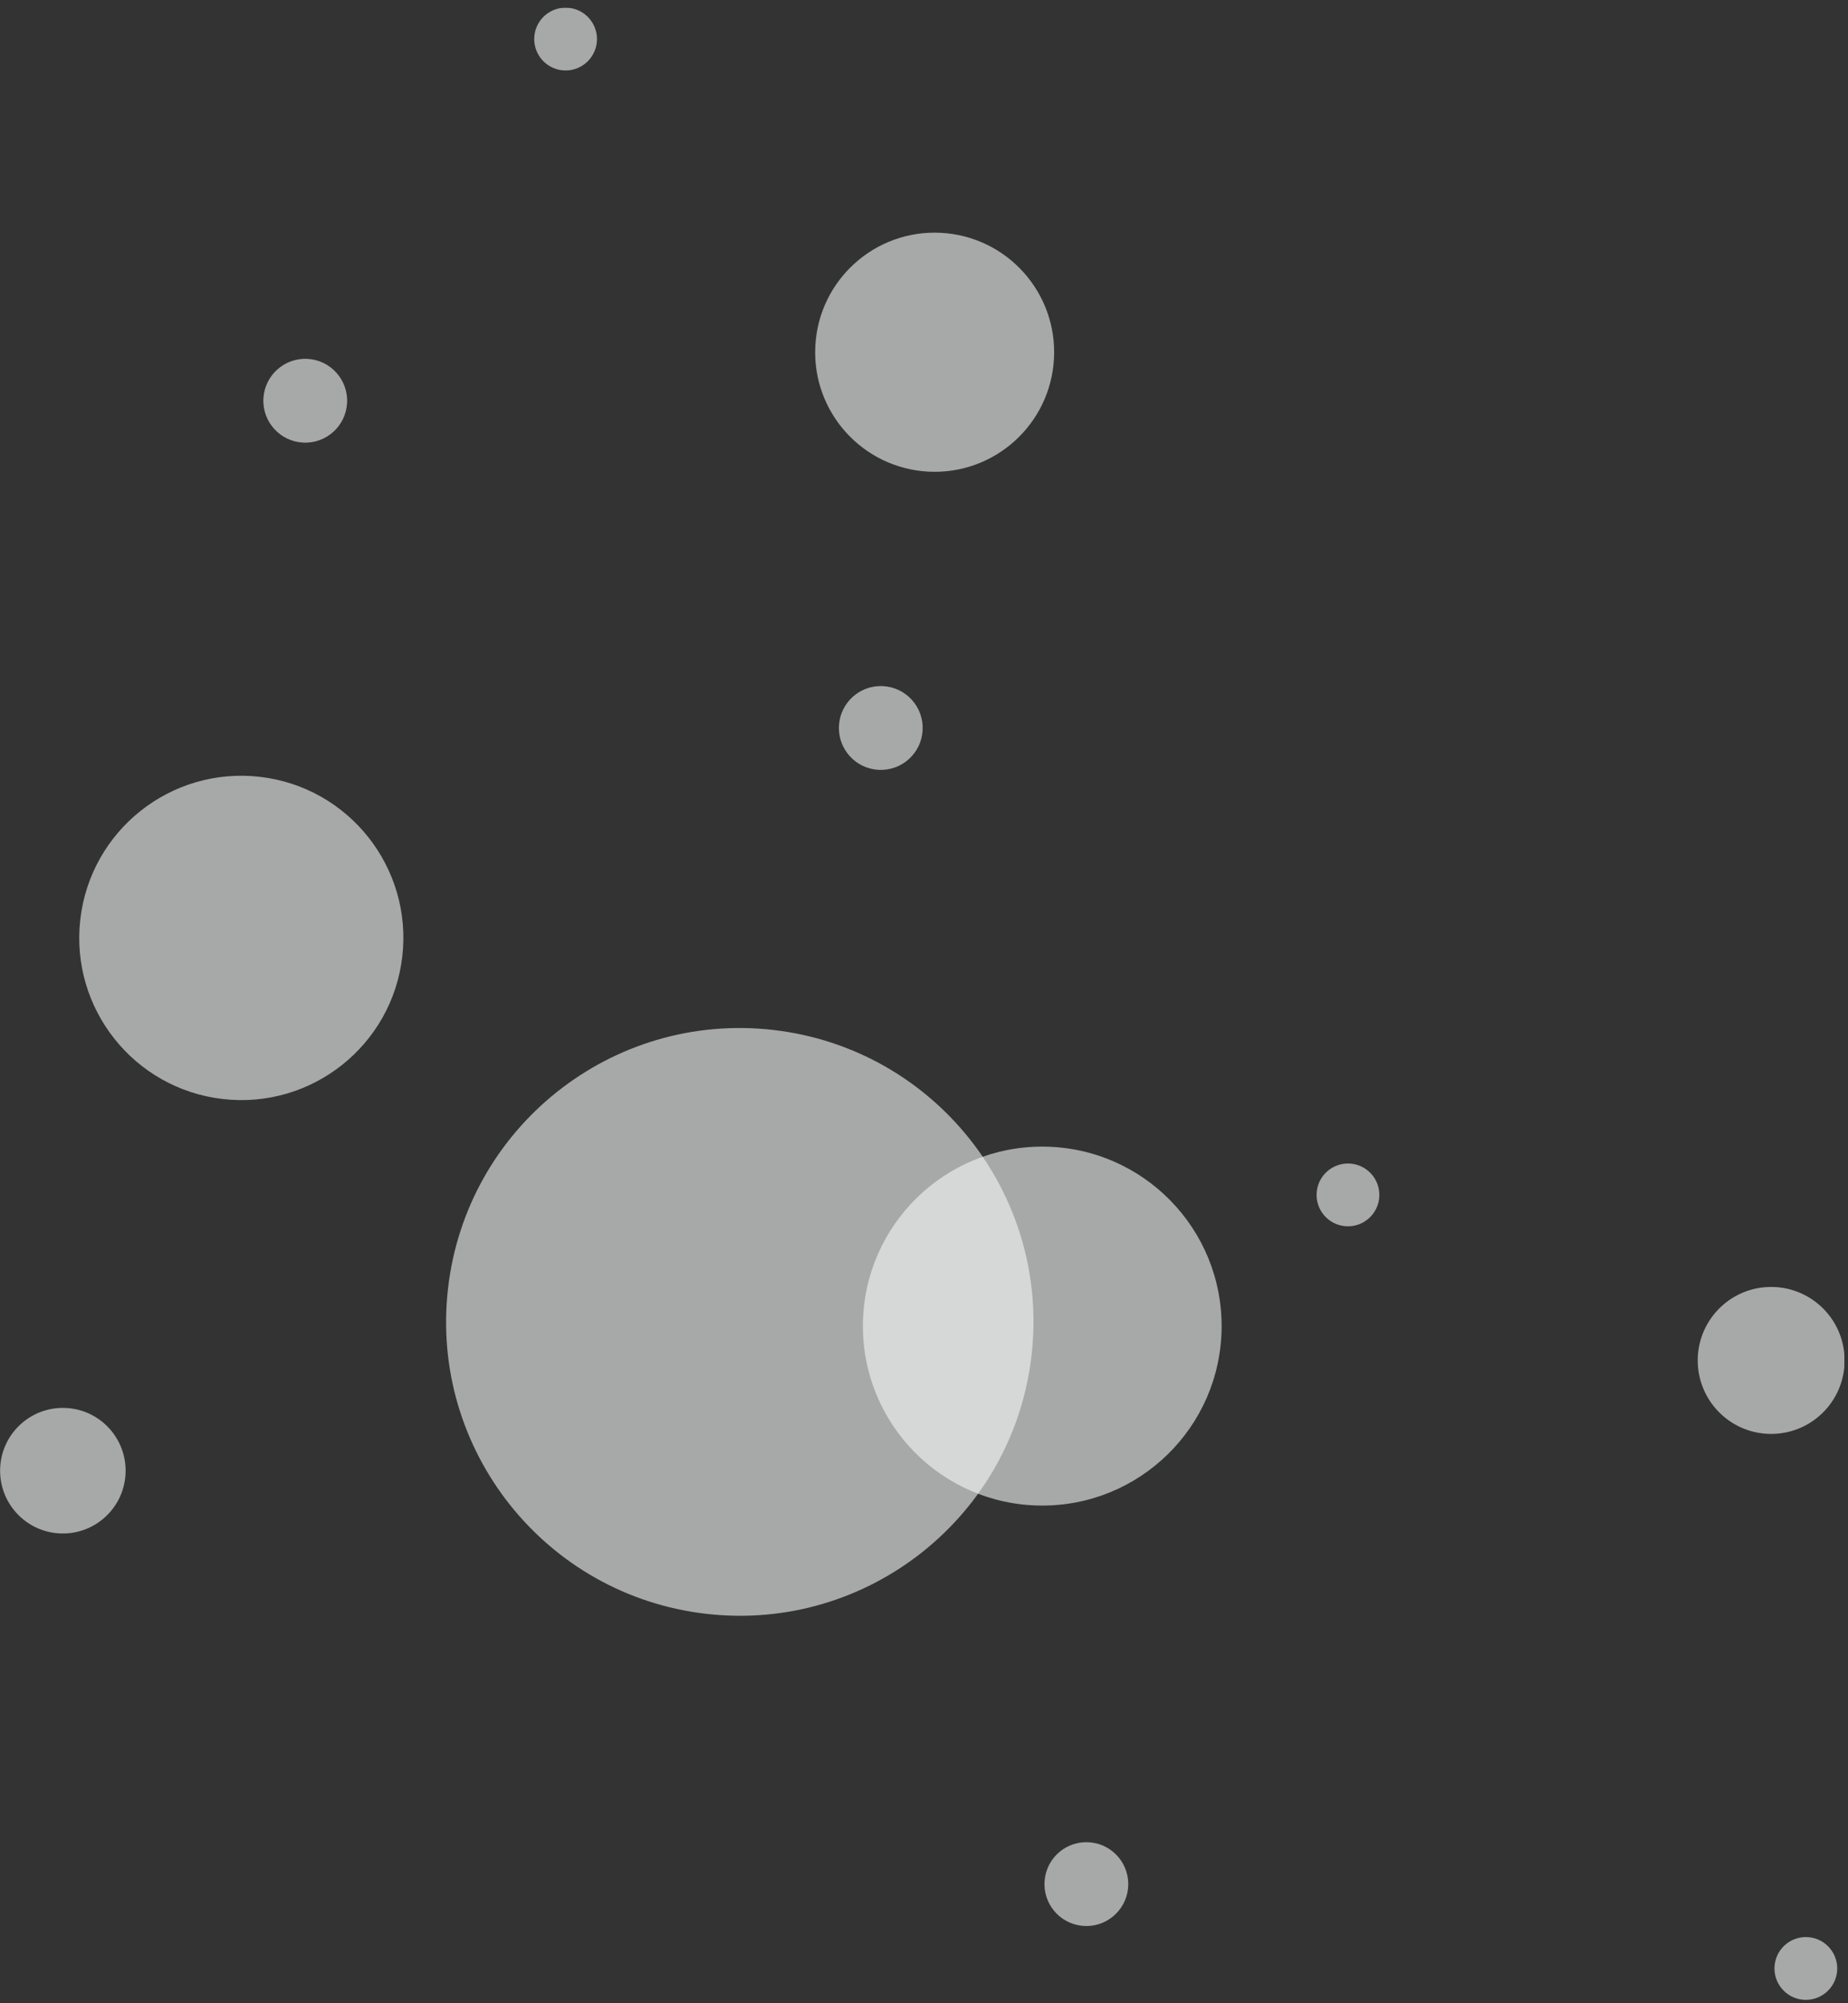 <svg width="216" height="234" viewBox="0 0 216 234" fill="none" xmlns="http://www.w3.org/2000/svg">
<rect x="0" y="0" width="216" height="234" fill="#333333" stroke="none"/>
<g clip-path="url(#clip0_1_43)">
<g style="mix-blend-mode:screen" opacity="0.6">
<path d="M120.572 158.314C122.727 139.48 109.207 122.464 90.372 120.308C71.538 118.152 54.522 131.673 52.366 150.507C50.21 169.342 63.73 186.358 82.565 188.514C101.399 190.67 118.416 177.149 120.572 158.314Z" fill="#F5F7F7"/>
</g>
<g style="mix-blend-mode:screen" opacity="0.6">
<path d="M47.024 111.714C48.214 101.321 40.753 91.93 30.36 90.741C19.966 89.551 10.576 97.012 9.386 107.406C8.196 117.799 15.658 127.189 26.051 128.379C36.445 129.569 45.835 122.108 47.024 111.714Z" fill="#F5F7F7"/>
</g>
<g style="mix-blend-mode:screen" opacity="0.6">
<path d="M142.785 155.133C142.912 143.556 133.63 134.067 122.052 133.94C110.475 133.812 100.986 143.095 100.859 154.672C100.732 166.25 110.014 175.738 121.591 175.865C133.169 175.993 142.657 166.711 142.785 155.133Z" fill="#F5F7F7"/>
</g>
<g style="mix-blend-mode:screen" opacity="0.6">
<path d="M207.289 167.492C212.027 167.344 215.748 163.382 215.599 158.643C215.45 153.905 211.488 150.184 206.75 150.333C202.011 150.482 198.291 154.444 198.44 159.182C198.589 163.921 202.551 167.641 207.289 167.492Z" fill="#F5F7F7"/>
</g>
<g style="mix-blend-mode:screen" opacity="0.6">
<path d="M14.672 172.175C14.883 168.129 11.775 164.678 7.729 164.467C3.684 164.256 0.233 167.364 0.022 171.409C-0.19 175.455 2.919 178.906 6.964 179.117C11.009 179.328 14.46 176.22 14.672 172.175Z" fill="#F5F7F7"/>
</g>
<g style="mix-blend-mode:screen" opacity="0.6">
<path d="M123.192 41.873C123.595 34.17 117.677 27.599 109.974 27.197C102.271 26.794 95.7 32.713 95.298 40.416C94.896 48.118 100.814 54.689 108.517 55.091C116.22 55.493 122.79 49.575 123.192 41.873Z" fill="#F5F7F7"/>
</g>
<g style="mix-blend-mode:screen" opacity="0.6">
<path d="M40.568 47.066C40.709 44.366 38.634 42.062 35.934 41.921C33.233 41.78 30.93 43.855 30.788 46.556C30.647 49.256 32.722 51.56 35.423 51.701C38.124 51.842 40.427 49.767 40.568 47.066Z" fill="#F5F7F7"/>
</g>
<g style="mix-blend-mode:screen" opacity="0.6">
<path d="M107.839 85.292C107.981 82.591 105.906 80.287 103.205 80.146C100.504 80.005 98.201 82.08 98.06 84.781C97.919 87.481 99.993 89.785 102.694 89.926C105.395 90.067 107.698 87.992 107.839 85.292Z" fill="#F5F7F7"/>
</g>
<g style="mix-blend-mode:screen" opacity="0.6">
<path d="M161.217 139.769C161.322 137.747 159.768 136.021 157.745 135.916C155.723 135.81 153.997 137.364 153.892 139.387C153.786 141.41 155.34 143.135 157.363 143.241C159.385 143.346 161.111 141.792 161.217 139.769Z" fill="#F5F7F7"/>
</g>
<g style="mix-blend-mode:screen" opacity="0.6">
<path d="M131.85 220.563C132.115 217.871 130.148 215.475 127.456 215.21C124.765 214.945 122.369 216.912 122.104 219.603C121.839 222.295 123.806 224.691 126.497 224.956C129.189 225.221 131.585 223.254 131.85 220.563Z" fill="#F5F7F7"/>
</g>
<g style="mix-blend-mode:screen" opacity="0.6">
<path d="M214.723 230.296C214.921 228.28 213.448 226.485 211.432 226.287C209.416 226.089 207.621 227.562 207.423 229.578C207.225 231.593 208.698 233.388 210.714 233.587C212.729 233.785 214.524 232.312 214.723 230.296Z" fill="#F5F7F7"/>
</g>
<g style="mix-blend-mode:screen" opacity="0.6">
<path d="M69.759 4.922C69.957 2.906 68.484 1.112 66.468 0.913C64.452 0.715 62.657 2.188 62.459 4.204C62.261 6.22 63.734 8.014 65.75 8.213C67.766 8.411 69.56 6.938 69.759 4.922Z" fill="#F5F7F7"/>
</g>
</g>
<defs>
<clipPath id="clip0_1_43">
<rect width="215.588" height="232.746" fill="white" transform="translate(0 0.893)"/>
</clipPath>
</defs>
</svg>
